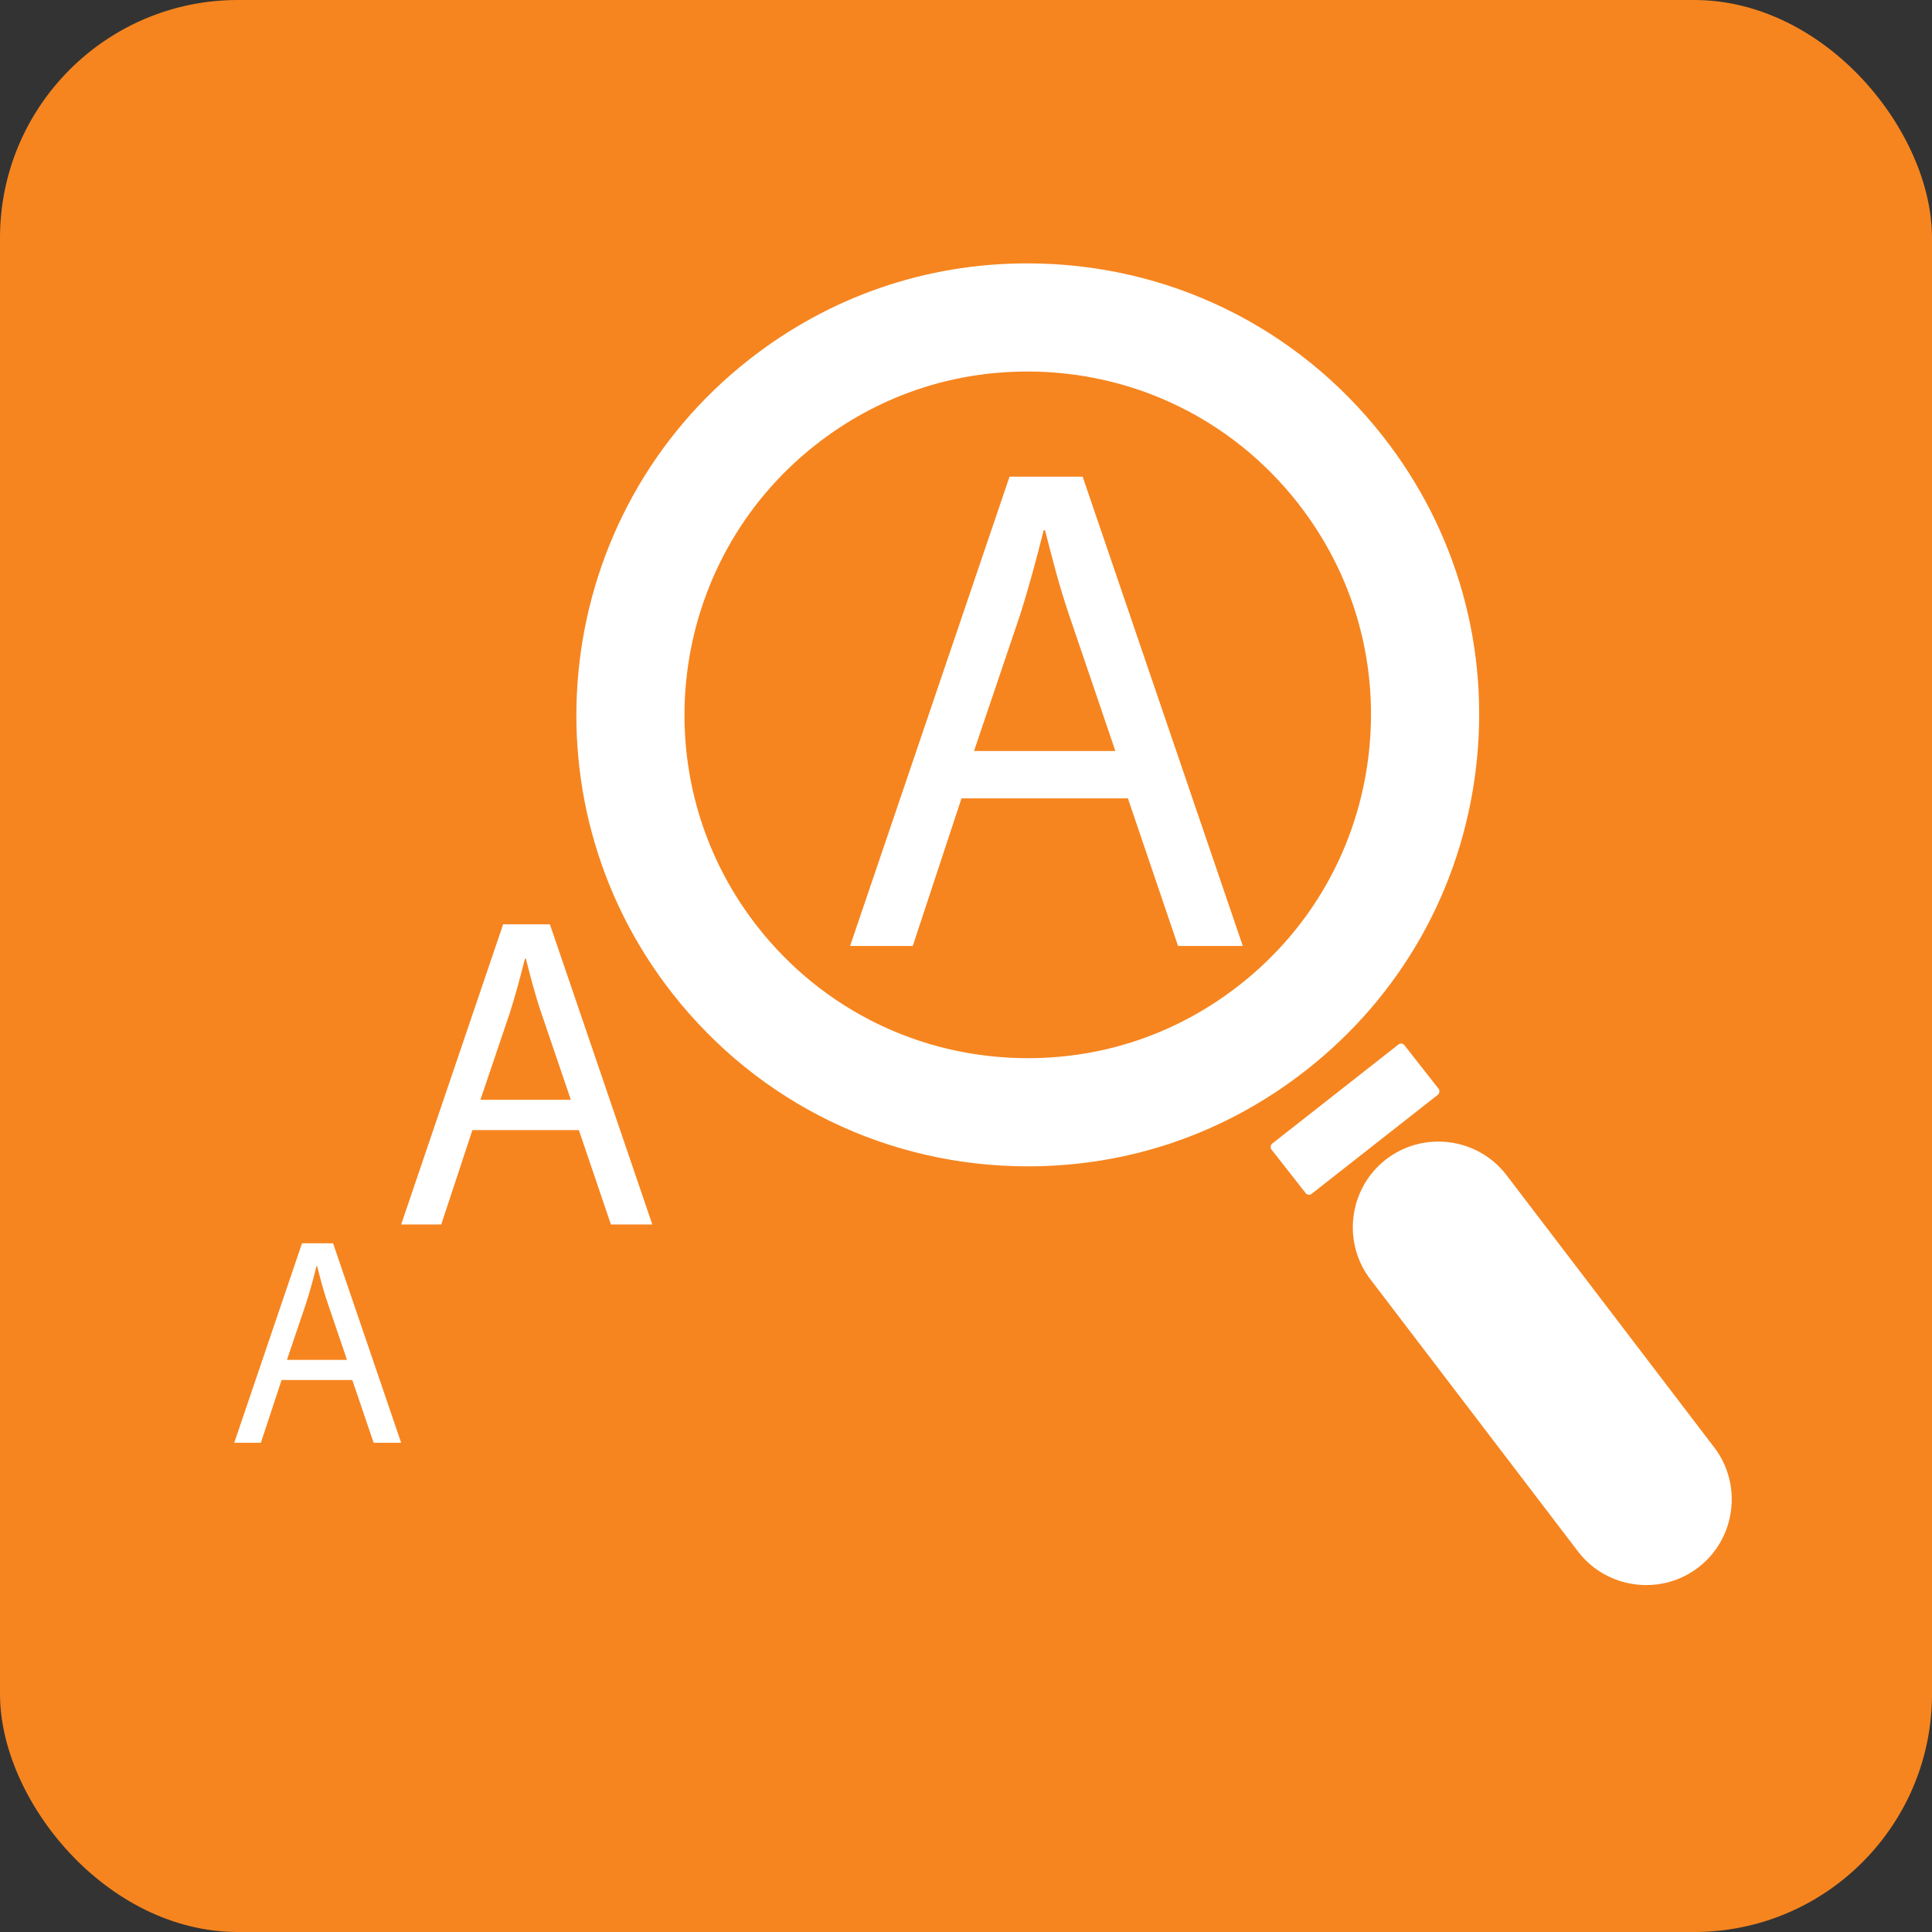 <svg xmlns="http://www.w3.org/2000/svg" viewBox="0 0 2168.27 2168.27"><rect x="0" y="0" width="2168.27" height="2168.27" fill="#333333" stroke="none"/><defs><style>.cls-1 { fill: #f6851f; } .cls-1, .cls-2 { stroke-width: 0px; } .cls-2 { fill: #fff; }</style></defs><g id="Base"><rect class="cls-1" width="2168.27" height="2168.27" rx="266.95" ry="266.95"/></g><g id="Visual"><g><path class="cls-2" d="M1153.63 1308.98c-156.77.0-302.14-70.65-398.84-193.82-172.52-219.75-134.09-538.89 85.66-711.42 90.14-70.76 198.22-108.16 312.57-108.16 156.77.0 302.14 70.65 398.84 193.82 83.57 106.45 120.69 239.08 104.51 373.45s-83.71 254.39-190.17 337.96c-90.14 70.76-198.22 108.16-312.58 108.16zM1153.03 416.97c-86.91.0-169.07 28.44-237.62 82.25-167.11 131.19-196.33 373.87-65.14 540.97 73.54 93.67 184.11 147.39 303.36 147.39 86.91.0 169.08-28.44 237.62-82.25 80.95-63.55 132.31-154.82 144.61-257 12.3-102.18-15.92-203.03-79.47-283.98-73.53-93.67-184.1-147.39-303.36-147.39z"/><path class="cls-2" d="M1771.76 1742.23l-233.08-305.52c-32.67-41.62-25.35-102.4 16.26-135.08h0c41.62-32.67 102.4-25.35 135.08 16.26l233.08 305.52c32.67 41.62 25.35 102.4-16.26 135.08h0c-41.62 32.67-102.4 25.35-135.08-16.26z"/><rect class="cls-2" x="1485.05" y="1161.22" width="71.69" height="189.65" rx="4.72" ry="4.72" transform="translate(1569.7 -715.86) rotate(51.87)"/><path class="cls-2" d="M1079.08 896l-54.7 165.67h-70.33l178.96-526.71h82.05l179.74 526.71h-72.68L1265.85 896h-186.77zm172.7-53.14-51.58-151.61c-11.72-34.38-19.54-65.64-27.35-96.12h-1.56c-7.81 31.26-16.41 63.29-26.57 95.33l-51.58 152.39h158.64z"/><path class="cls-2" d="M530.19 1268.27l-34.99 105.97h-44.99l114.46-336.89h52.48l114.96 336.89h-46.48l-35.99-105.97H530.18zm110.46-33.99-32.99-96.97c-7.5-21.99-12.5-41.99-17.5-61.48h-1c-5 20-10.5 40.49-17 60.98l-32.99 97.47h101.47z"/><path class="cls-2" d="M316.04 1548.78l-23.25 70.4H262.9l76.05-223.84h34.87l76.38 223.84h-30.89l-23.91-70.4h-79.37zM389.44 1526.2l-21.92-64.43c-4.98-14.61-8.3-27.9-11.63-40.85h-.66c-3.32 13.28-6.98 26.9-11.29 40.52l-21.92 64.76h67.42z"/></g></g></svg>
